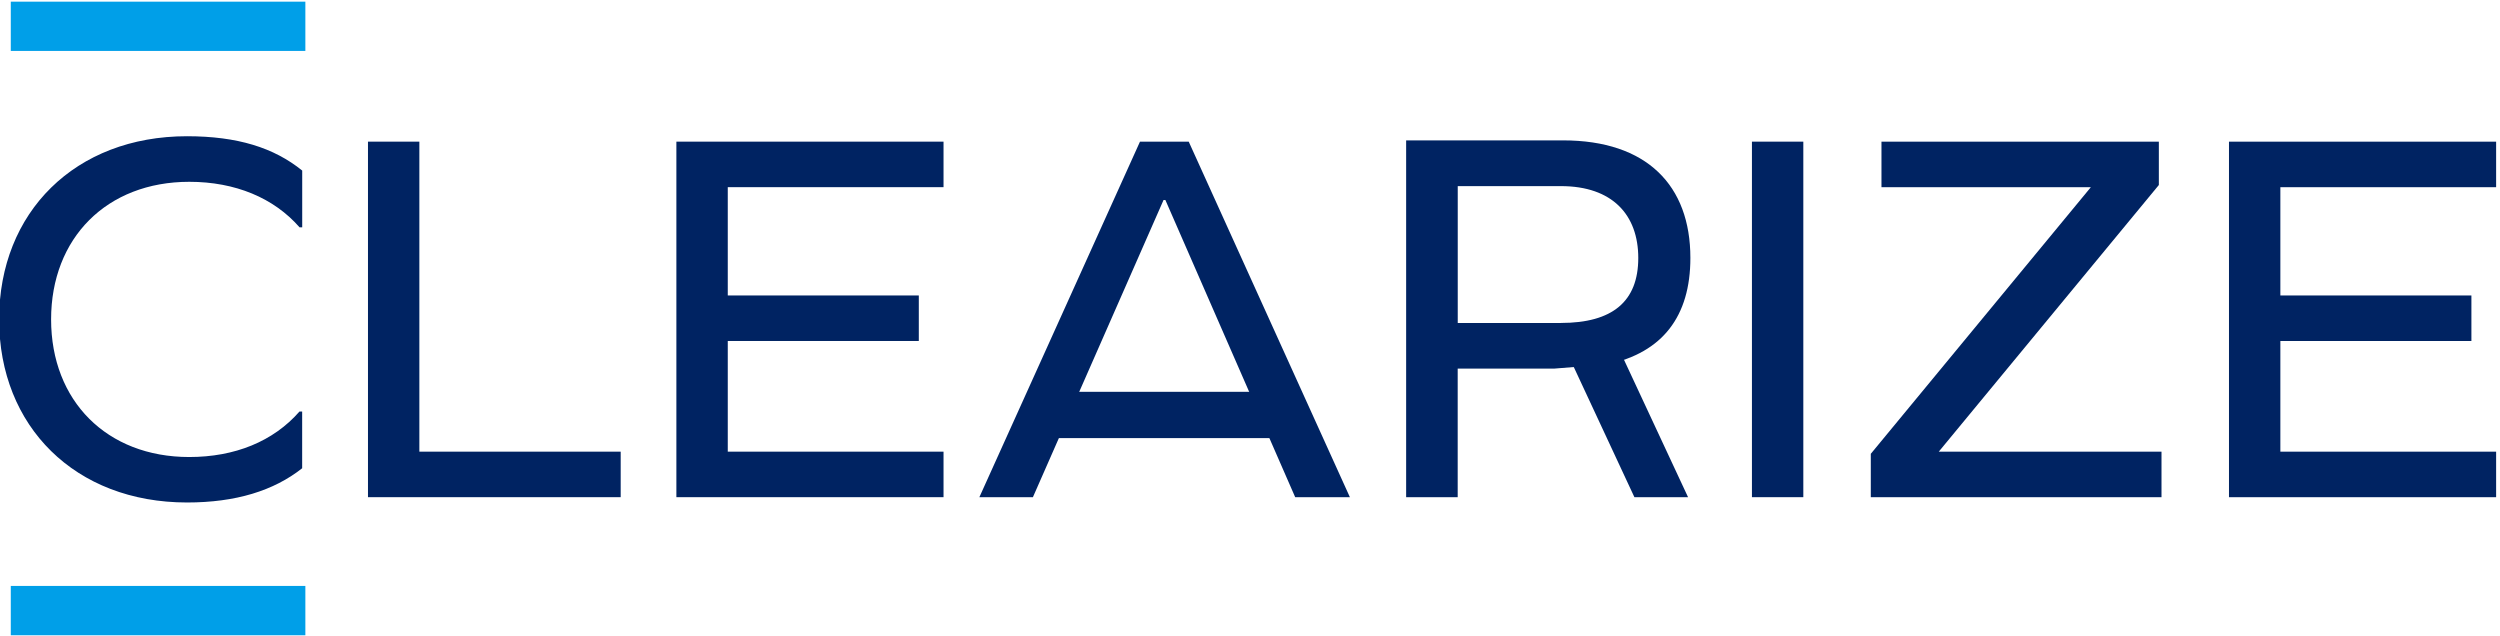 <?xml version="1.0" encoding="utf-8"?>
<!-- Generator: Adobe Illustrator 24.0.2, SVG Export Plug-In . SVG Version: 6.00 Build 0)  -->
<svg version="1.1" id="レイヤー_1" xmlns="http://www.w3.org/2000/svg" xmlns:xlink="http://www.w3.org/1999/xlink" x="0px"
	 y="0px" width="452px" height="115px" viewBox="0 0 452 115" style="enable-background:new 0 0 452 115;" xml:space="preserve">
<style type="text/css">
	.st0{clip-path:url(#SVGID_2_);fill:#009FE8;}
	.st1{clip-path:url(#SVGID_4_);}
	.st2{clip-path:url(#SVGID_6_);fill:#002362;}
</style>
<g>
	<defs>
		<rect id="SVGID_1_" x="-0.16" y="0.3" width="451.46" height="114.55"/>
	</defs>
	<clipPath id="SVGID_2_">
		<use xlink:href="#SVGID_1_"  style="overflow:visible;"/>
	</clipPath>
	<rect x="1.95" y="0.3" class="st0" width="53.26" height="8.91"/>
	<rect x="1.95" y="105.94" class="st0" width="53.26" height="8.91"/>
</g>
<g>
	<defs>
		<rect id="SVGID_3_" x="-0.16" y="0.3" width="451.46" height="114.55"/>
	</defs>
	<clipPath id="SVGID_4_">
		<use xlink:href="#SVGID_3_"  style="overflow:visible;"/>
	</clipPath>
	<g class="st1">
		<defs>
			<rect id="SVGID_5_" x="-0.16" y="0.3" width="451.46" height="114.55"/>
		</defs>
		<clipPath id="SVGID_6_">
			<use xlink:href="#SVGID_5_"  style="overflow:visible;"/>
		</clipPath>
		<path class="st2" d="M54.64,30.84V41.1h-0.48c-4.65-5.32-11.62-8.23-19.94-8.23c-14.91,0-24.98,10.16-24.98,24.88
			S19.3,82.63,34.21,82.63c8.23,0,15.2-2.81,19.94-8.23h0.48v10.26c-5.13,4.06-12,6.19-20.81,6.19c-20.23,0-33.98-13.75-33.98-33.11
			s13.75-33.11,33.98-33.11C42.92,24.64,49.5,26.68,54.64,30.84"/>
		<polygon class="st2" points="66.53,89.89 66.53,25.61 75.82,25.61 75.82,81.66 112.22,81.66 112.22,89.89 		"/>
		<polygon class="st2" points="166.12,53.42 166.12,61.65 131.58,61.65 131.58,81.66 170.59,81.66 170.59,89.89 122.29,89.89 
			122.29,25.61 170.59,25.61 170.59,33.84 131.58,33.84 131.58,53.42 		"/>
		<polygon class="st2" points="210.7,36.16 234.17,89.89 244.06,89.89 214.92,25.61 206.11,25.61 177.07,89.89 186.75,89.89 
			210.37,36.16 		"/>
		<rect x="316.75" y="25.61" class="st2" width="9.29" height="64.28"/>
		<polygon class="st2" points="338.24,82.05 378.03,33.84 340.17,33.84 340.17,25.61 390.32,25.61 390.32,33.45 350.53,81.66 
			390.8,81.66 390.8,89.89 338.24,89.89 		"/>
		<path class="st2" d="M254.23,89.89V25.38h28.37c15.15,0,23.02,8.14,23.02,21.25c0,10.59-5.05,17.1-14.96,19.24l-9.72,0.78h-17.39
			v23.24H254.23z M282.21,58.39c9.33,0,13.99-3.89,13.99-11.75c0-7.77-4.66-12.99-13.99-12.99h-18.65v24.75H282.21z"/>
		<polygon class="st2" points="305.2,89.89 295.5,89.89 283.45,64.02 293.14,64.02 		"/>
		<polygon class="st2" points="446.83,53.42 446.83,61.65 412.29,61.65 412.29,81.66 451.3,81.66 451.3,89.89 403,89.89 403,25.61 
			451.3,25.61 451.3,33.84 412.29,33.84 412.29,53.42 		"/>
		<rect x="190.44" y="70.84" class="st2" width="40.11" height="8.37"/>
	</g>
</g>
</svg>

